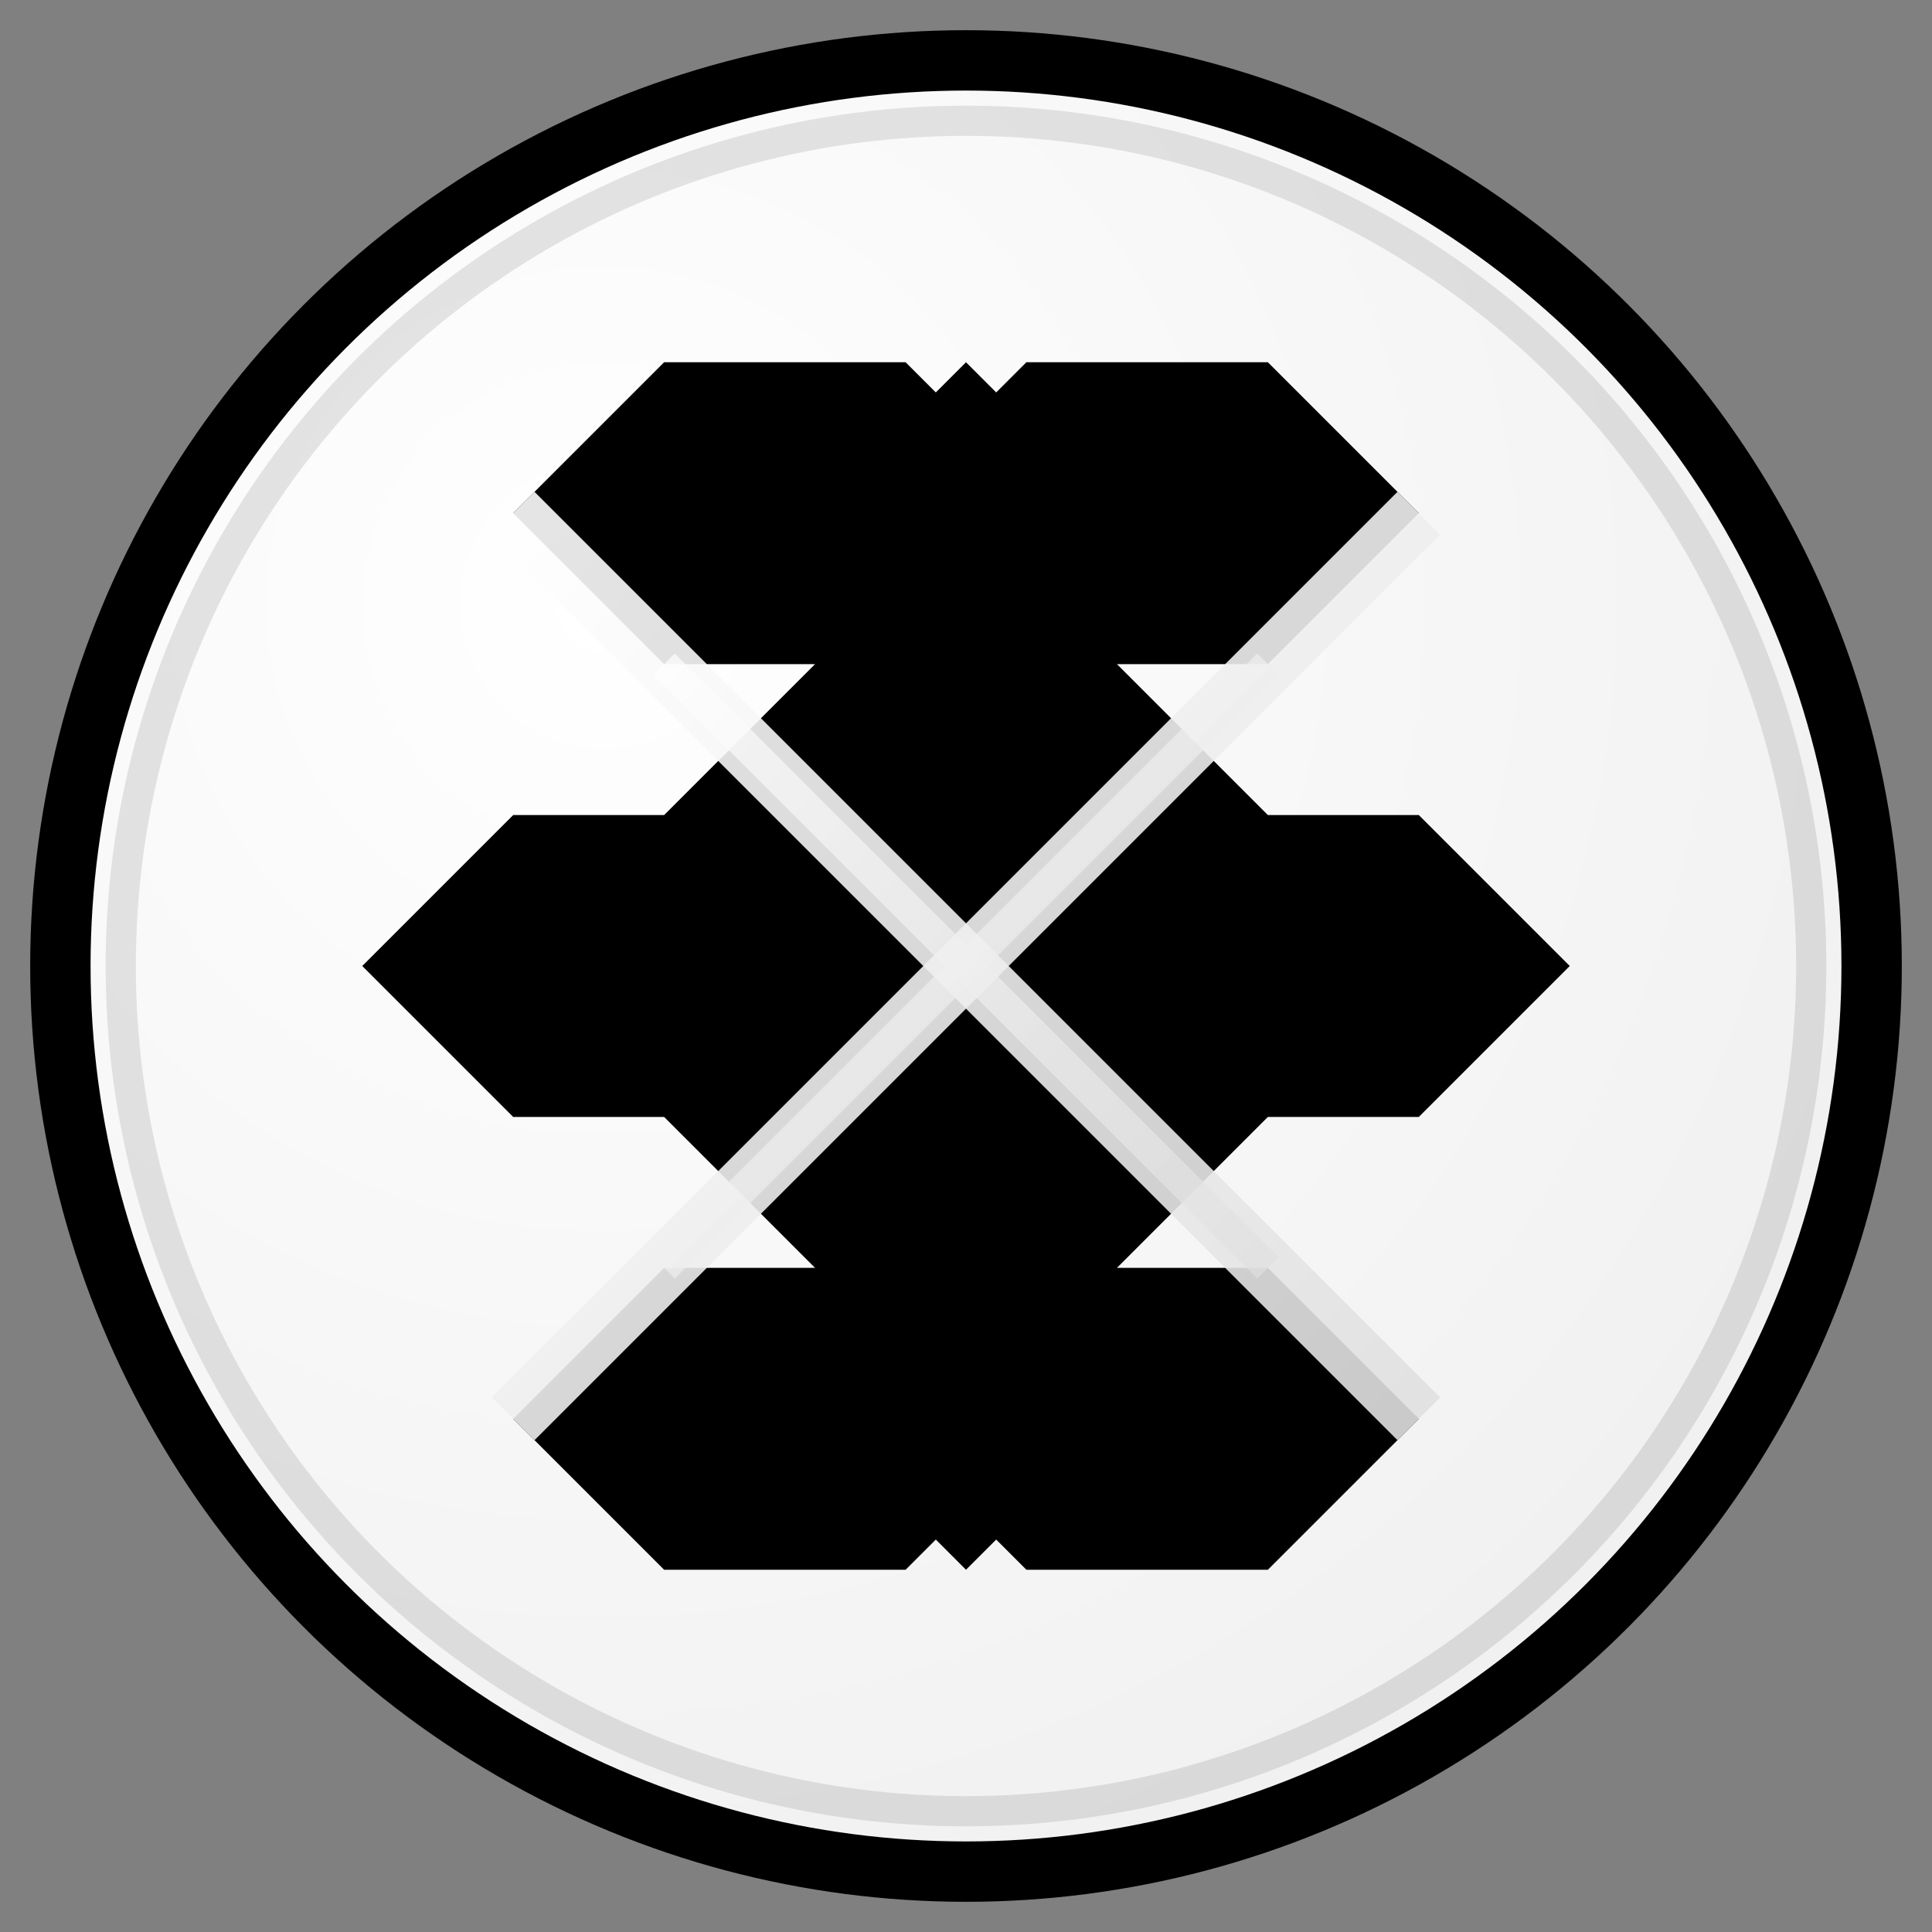 <svg xmlns="http://www.w3.org/2000/svg" viewBox="0 0 64 64" width="64" height="64">
  <rect x="0" y="0" width="64" height="64" fill="#808080" stroke="none"/>
  <!-- Fondo circular con gradiente -->
  <defs>
    <radialGradient id="ballGradient" cx="0.3" cy="0.3" r="0.8">
      <stop offset="0%" stop-color="#ffffff"/>
      <stop offset="100%" stop-color="#f0f0f0"/>
    </radialGradient>
    <linearGradient id="stitchGradient" x1="0%" y1="0%" x2="100%" y2="100%">
      <stop offset="0%" stop-color="#ffffff"/>
      <stop offset="100%" stop-color="#e0e0e0"/>
    </linearGradient>
  </defs>
  
  <!-- Fondo circular principal -->
  <circle cx="32" cy="32" r="30" fill="url(#ballGradient)" stroke="#000000" stroke-width="2"/>
  
  <!-- Pentágono central (negro) -->
  <polygon points="32,12 37,17 37,25 32,30 27,25 27,17" fill="#000000"/>
  
  <!-- Hexágonos laterales (negros) -->
  <polygon points="12,32 17,27 25,27 30,32 25,37 17,37" fill="#000000"/>
  <polygon points="52,32 47,27 39,27 34,32 39,37 47,37" fill="#000000"/>
  
  <!-- Hexágonos superiores e inferiores (negros) -->
  <polygon points="32,52 37,47 37,39 32,34 27,39 27,47" fill="#000000"/>
  
  <!-- Hexágonos diagonales (negros) -->
  <polygon points="17,17 22,12 30,12 35,17 30,22 22,22" fill="#000000"/>
  <polygon points="17,47 22,42 30,42 35,47 30,52 22,52" fill="#000000"/>
  <polygon points="47,17 42,12 34,12 29,17 34,22 42,22" fill="#000000"/>
  <polygon points="47,47 42,42 34,42 29,47 34,52 42,52" fill="#000000"/>
  
  <!-- Hexágonos intermedios (negros) -->
  <polygon points="22,27 27,22 37,22 42,27 37,32 27,32" fill="#000000"/>
  <polygon points="22,37 27,32 37,32 42,37 37,42 27,42" fill="#000000"/>
  
  <!-- Líneas de costura principales (blancas con gradiente) -->
  <line x1="32" y1="12" x2="32" y2="52" stroke="url(#stitchGradient)" stroke-width="2" opacity="0.9"/>
  <line x1="12" y1="32" x2="52" y2="32" stroke="url(#stitchGradient)" stroke-width="2" opacity="0.9"/>
  <line x1="17" y1="17" x2="47" y2="47" stroke="url(#stitchGradient)" stroke-width="2" opacity="0.9"/>
  <line x1="47" y1="17" x2="17" y2="47" stroke="url(#stitchGradient)" stroke-width="2" opacity="0.9"/>
  
  <!-- Líneas de costura secundarias (más finas) -->
  <line x1="22" y1="22" x2="42" y2="42" stroke="url(#stitchGradient)" stroke-width="1" opacity="0.7"/>
  <line x1="42" y1="22" x2="22" y2="42" stroke="url(#stitchGradient)" stroke-width="1" opacity="0.7"/>
  
  <!-- Sombra sutil para profundidad -->
  <circle cx="32" cy="32" r="28" fill="none" stroke="rgba(0,0,0,0.1)" stroke-width="1"/>
</svg>
